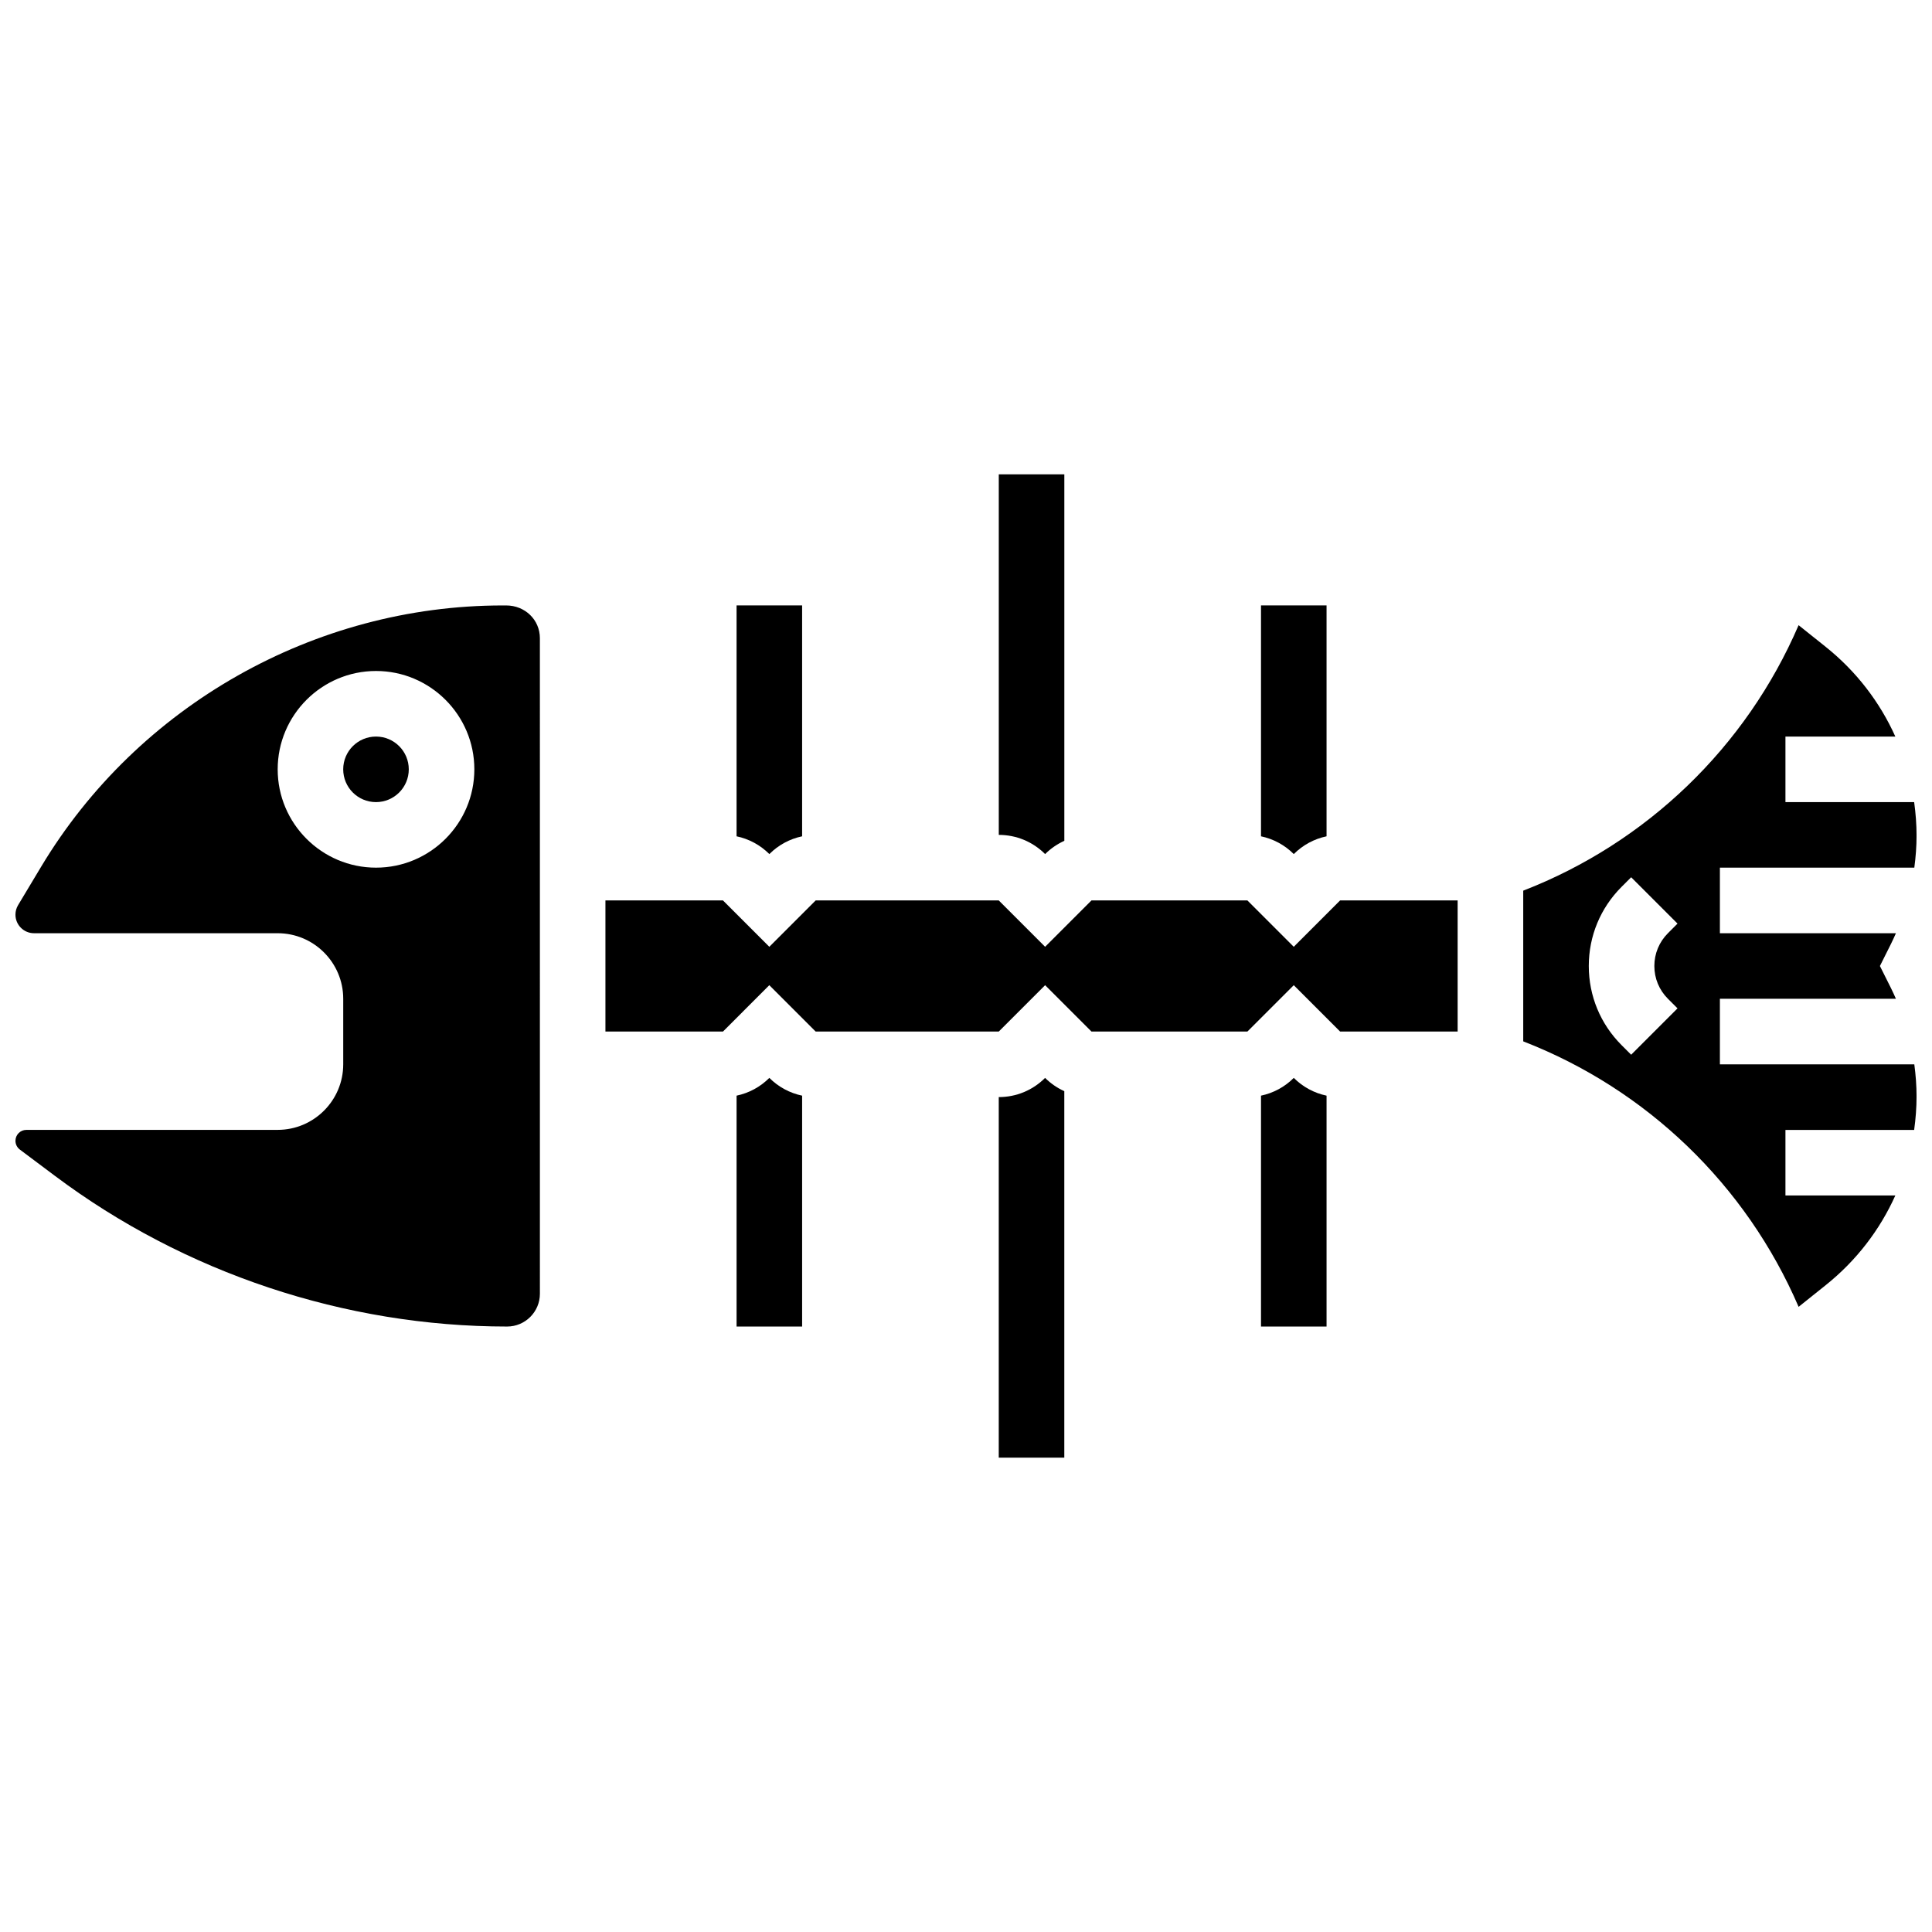 <?xml version="1.0" encoding="UTF-8"?>
<!-- Uploaded to: ICON Repo, www.iconrepo.com, Generator: ICON Repo Mixer Tools -->
<svg width="800px" height="800px" version="1.1" viewBox="144 144 512 512" xmlns="http://www.w3.org/2000/svg">
 <defs>
  <clipPath id="b">
   <path d="m148.09 304h139.91v192h-139.91z"/>
  </clipPath>
  <clipPath id="a">
   <path d="m547 309h104.9v182h-104.9z"/>
  </clipPath>
 </defs>
 <path d="m252.33 347.88c0 4.797-3.891 8.688-8.688 8.688s-8.688-3.891-8.688-8.688 3.891-8.684 8.688-8.684 8.688 3.887 8.688 8.684"/>
 <path d="m356.57 365.63v-61.184h-17.371v61.184c3.266 0.684 6.269 2.293 8.688 4.707 2.414-2.414 5.418-4.023 8.684-4.707z"/>
 <path d="m420.97 370.34c1.496-1.492 3.223-2.664 5.09-3.516v-97.121h-17.371v95.551c4.637 0 9 1.805 12.281 5.086z"/>
 <path d="m339.2 434.36v61.184h17.371v-61.184c-3.266-0.684-6.269-2.293-8.688-4.707-2.414 2.414-5.418 4.023-8.684 4.707z"/>
 <path d="m495.55 365.63v-61.184h-17.371v61.184c3.266 0.684 6.269 2.293 8.688 4.707 2.414-2.414 5.418-4.023 8.684-4.707z"/>
 <g clip-path="url(#b)">
  <path d="m278.14 304.45h-0.953c-49.805 0-96.656 26.527-122.28 69.23l-6.113 10.188c-0.457 0.762-0.699 1.637-0.699 2.527 0 2.711 2.207 4.918 4.918 4.918h64.574c9.578 0 17.371 7.793 17.371 17.371v17.371c0 9.578-7.793 17.371-17.371 17.371l-66.598 0.004c-1.598 0-2.894 1.301-2.894 2.898 0 0.906 0.434 1.773 1.16 2.316l9.266 6.945c34.355 25.77 76.926 39.957 119.87 39.957 4.789 0 8.688-3.894 8.688-8.684l-0.004-173.73c0-4.871-3.926-8.684-8.938-8.684zm-34.492 69.488c-14.367 0-26.059-11.691-26.059-26.059 0-14.367 11.691-26.059 26.059-26.059 14.367 0 26.059 11.691 26.059 26.059 0 14.371-11.691 26.059-26.059 26.059z"/>
 </g>
 <path d="m486.86 394.91-12.285-12.285h-41.324l-12.285 12.285-12.285-12.285h-48.52l-12.285 12.285-12.285-12.285h-31.145v34.746h31.148l12.281-12.285 12.285 12.285h48.52l12.285-12.285 12.285 12.285h41.324l12.285-12.285 12.285 12.285h31.145v-34.746h-31.148z"/>
 <path d="m408.68 434.74v95.551h17.371v-97.121c-1.867-0.852-3.594-2.023-5.09-3.516-3.281 3.281-7.641 5.086-12.281 5.086z"/>
 <g clip-path="url(#a)">
  <path d="m599.79 426.06v-17.371h46.648c-0.414-0.938-0.832-1.871-1.289-2.785l-2.953-5.902 2.953-5.906c0.457-0.914 0.879-1.848 1.289-2.781h-46.648v-17.375h51.523c0.379-2.812 0.594-5.644 0.594-8.48 0-3.004-0.23-5.969-0.637-8.891h-34.109v-17.371h29.121c-4.102-9.129-10.332-17.277-18.406-23.738l-7.227-5.781c-13.918 32.34-40.301 57.68-72.977 70.355v39.934c32.676 12.676 59.059 38.016 72.977 70.355l7.227-5.781c8.074-6.461 14.309-14.609 18.41-23.738l-29.125 0.004v-17.371h34.109c0.406-2.922 0.637-5.891 0.637-8.891 0-2.836-0.215-5.668-0.594-8.48zm-13.773-17.375 2.543 2.543-12.285 12.285-2.543-2.543c-5.602-5.602-8.688-13.051-8.688-20.973s3.086-15.371 8.688-20.973l2.543-2.543 12.285 12.285-2.543 2.547c-2.32 2.32-3.598 5.406-3.598 8.688s1.277 6.363 3.598 8.684z"/>
 </g>
 <path d="m478.18 434.36v61.184h17.371v-61.184c-3.266-0.684-6.269-2.293-8.688-4.707-2.414 2.414-5.418 4.023-8.684 4.707z"/>
</svg>